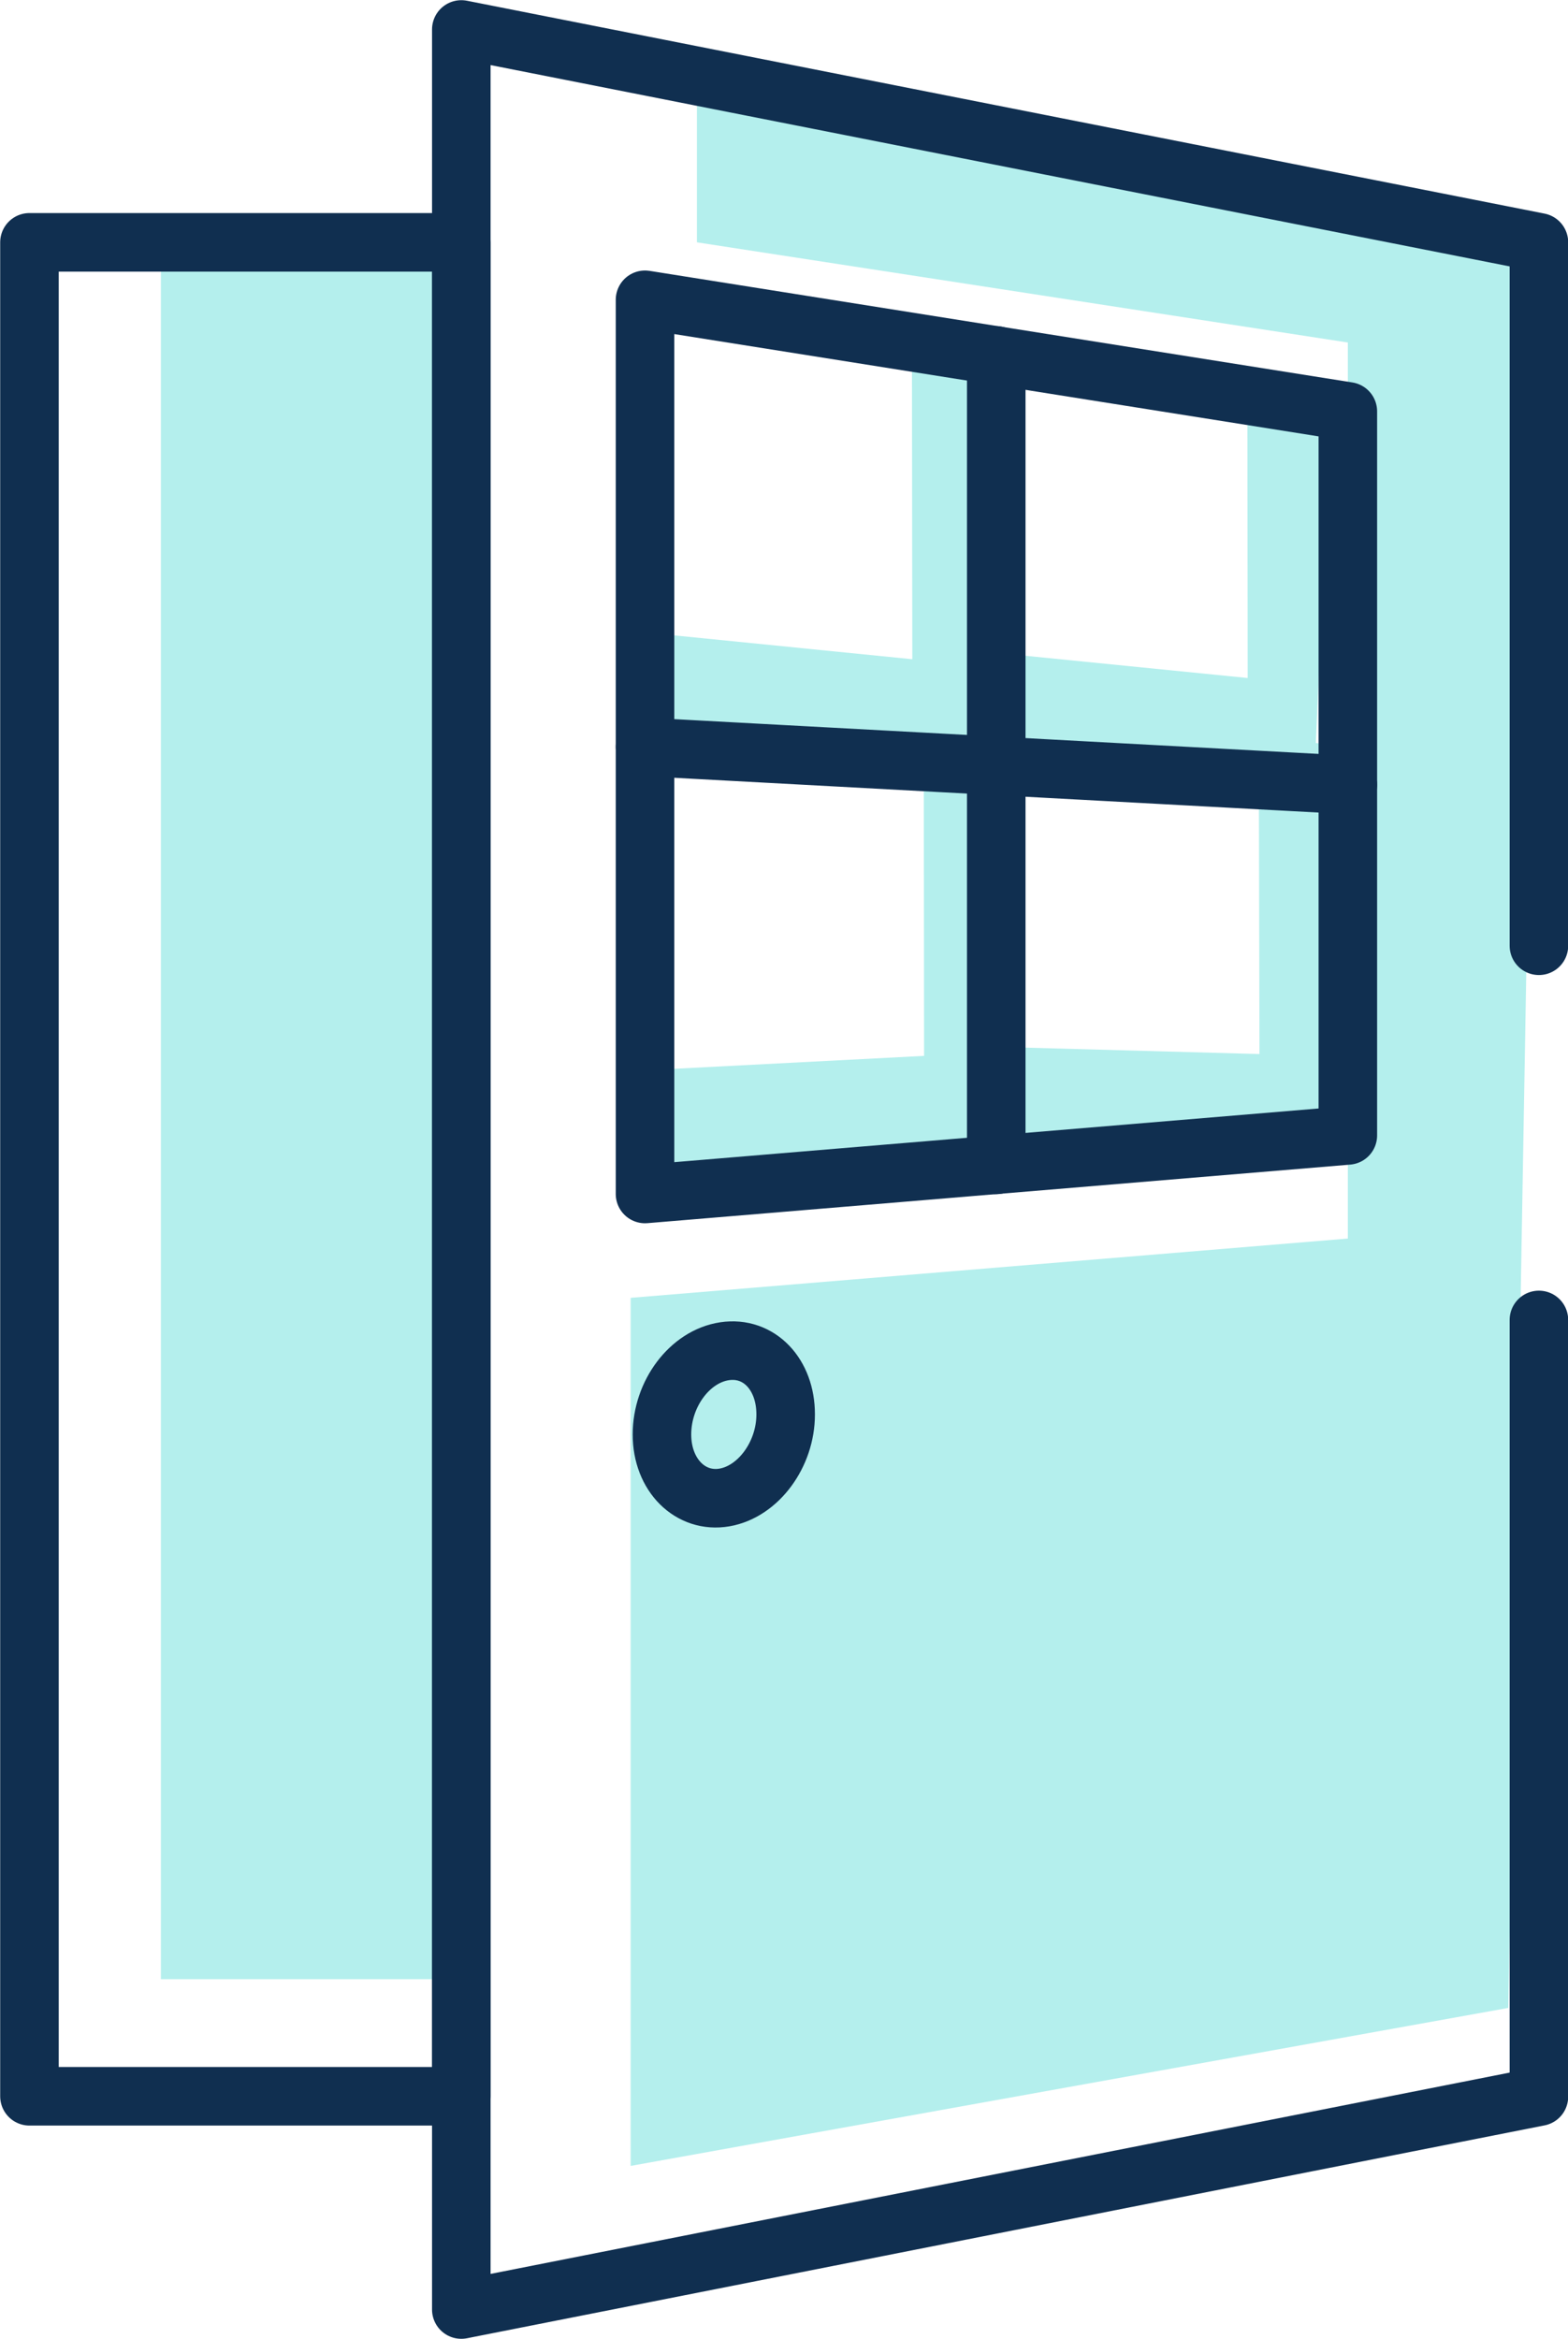 <svg xmlns="http://www.w3.org/2000/svg" id="Layer_2" data-name="Layer 2" viewBox="0 0 42.59 63.51"><defs><style>      .cls-1 {        fill: #b4efed;      }      .cls-2 {        fill: none;        stroke: #102f50;        stroke-linecap: round;        stroke-linejoin: round;        stroke-width: 1.59px;      }    </style></defs><g id="Layer_1-2" data-name="Layer 1"><polygon class="cls-1" points="17.69 17.19 24.78 17.9 24.77 9.76 27.06 9.99 26.58 20.8 17.52 20.28 17.69 17.19"></polygon><polygon class="cls-1" points="26.79 17.7 33.89 18.41 33.88 10.28 36.17 10.5 35.69 21.31 26.63 20.8 26.79 17.7"></polygon><polygon class="cls-1" points="17.75 29.05 25.1 28.67 25.09 19.5 27.38 19.73 26.88 31.05 17.75 31.71 17.75 29.05"></polygon><polygon class="cls-1" points="27.25 28.43 34.21 28.62 34.19 20.02 36.49 20.25 36.03 30.41 27.08 31.05 27.25 28.43"></polygon><polygon class="cls-1" points="18.93 2.64 18.93 6.58 36.61 9.3 36.61 33.63 17.13 35.24 17.13 58.81 40.97 54.52 41.8 6.58 18.93 2.64"></polygon><rect class="cls-1" x="4.37" y="6.58" width="7.89" height="47.16"></rect><rect class="cls-2" x=".8" y="6.58" width="11.73" height="50.34"></rect><polyline class="cls-2" points="41.8 35.84 41.8 56.93 12.53 62.71 12.53 .8 41.8 6.58 41.8 25.68"></polyline><polygon class="cls-2" points="36.61 30.83 17.52 32.42 17.52 8.14 36.61 11.17 36.61 30.83"></polygon><path class="cls-2" d="M21.34,38.41c0,1.08-.74,2.09-1.66,2.25s-1.7-.6-1.7-1.71.76-2.12,1.7-2.26,1.66.63,1.66,1.71Z"></path><line class="cls-2" x1="27.06" y1="9.65" x2="27.06" y2="31.63"></line><line class="cls-2" x1="36.61" y1="21.31" x2="17.52" y2="20.28"></line></g></svg>